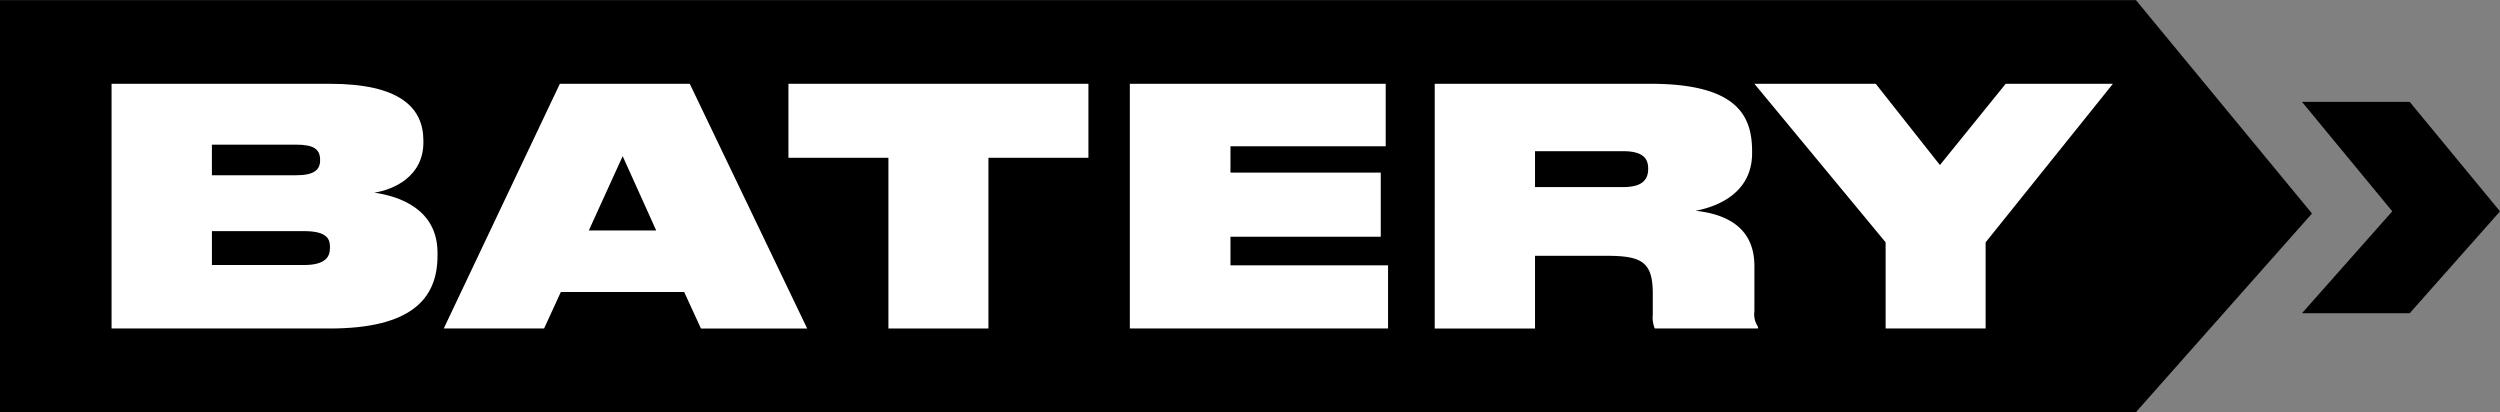 <svg id="Сгруппировать_100830" data-name="Сгруппировать 100830" xmlns="http://www.w3.org/2000/svg" xmlns:xlink="http://www.w3.org/1999/xlink" width="444.154" height="73.219" viewBox="0 0 444.154 73.219">
  <rect x="0" y="0" width="444.154" height="73.219" fill="#808080" stroke="none"/>
  <defs>
    <clipPath id="clip-path">
      <rect id="Прямоугольник_18983" data-name="Прямоугольник 18983" width="355.56" height="43.475" fill="none"/>
    </clipPath>
  </defs>
  <path id="Контур_106190" data-name="Контур 106190" d="M379.448,0V.025H0V73.219H379.483v-.008L410.752,37.93,379.484.034V.025h-.013Z"/>
  <path id="Контур_106191" data-name="Контур 106191" d="M497.853,21.185H478.735L494.78,40.629,478.735,58.735h19.137l16.045-18.1L497.872,21.185h-.005l-.013-.012Z" transform="translate(-69.762 -3.087)"/>
  <path id="Контур_106192" data-name="Контур 106192" d="M163.97,17.424V30.569h17.762V60.9H199.5V30.569h17.764V17.424Z" transform="translate(-23.894 -2.539)" fill="#fff"/>
  <path id="Контур_106193" data-name="Контур 106193" d="M124.073,30.282l5.96,13.206H118.057Zm-11.16-12.858L92.283,60.9h17.826l2.979-6.485H135l2.978,6.486h18.874L135.991,17.424Z" transform="translate(-13.448 -2.539)" fill="#fff"/>
  <g id="Сгруппировать_100829" data-name="Сгруппировать 100829" transform="translate(19.82 14.885)">
    <g id="Сгруппировать_100828" data-name="Сгруппировать 100828" clip-path="url(#clip-path)">
      <path id="Контур_106194" data-name="Контур 106194" d="M69.894,36.766c3.332-.525,8.707-2.8,8.707-8.939v-.29c0-5.9-4.206-10.112-16.653-10.112H23.2V60.9H61.943c14.316,0,19.165-5.143,19.165-12.914v-.525c0-7.774-6.777-10.05-11.215-10.693M41.027,28.239H56.042c3.156,0,4.207.874,4.207,2.682v.122c0,1.637-1.053,2.63-4.207,2.63H41.027ZM62,46.582c0,1.344-.525,3.041-4.613,3.041H41.03V43.6H57.387c4.09,0,4.613,1.4,4.613,2.8Z" transform="translate(-23.2 -17.424)" fill="#fff"/>
      <path id="Контур_106195" data-name="Контур 106195" d="M252.848,49.684V44.6h26.7V33.207h-26.7V28.53h27.58V17.425h-45.46V60.9h45.875V49.684Z" transform="translate(-54.06 -17.425)" fill="#fff"/>
      <path id="Контур_106196" data-name="Контур 106196" d="M409.5,17.43,397.817,31.862l-11.4-14.432H364.857l23.314,28.161V60.9h17.765V45.594L428.548,17.43Z" transform="translate(-72.988 -17.425)" fill="#fff"/>
      <path id="Контур_106197" data-name="Контур 106197" d="M355.17,57.8v-8c0-6.893-5.025-9.226-10.459-9.816,4.674-.878,10.05-3.623,10.05-10.226V29.46c0-6.195-2.454-12.037-18.057-12.037h-38.33V60.9h17.821V47.985h12.74c6.252,0,8.18,1.111,8.18,6.72v3.682a5.367,5.367,0,0,0,.351,2.512h18.347V60.6a4.014,4.014,0,0,1-.642-2.8M336.3,32.5c0,1.637-.7,3.272-4.382,3.272H316.194V29.4h15.719c3.682,0,4.382,1.524,4.382,3.041Z" transform="translate(-63.3 -17.423)" fill="#fff"/>
    </g>
  </g>
</svg>
